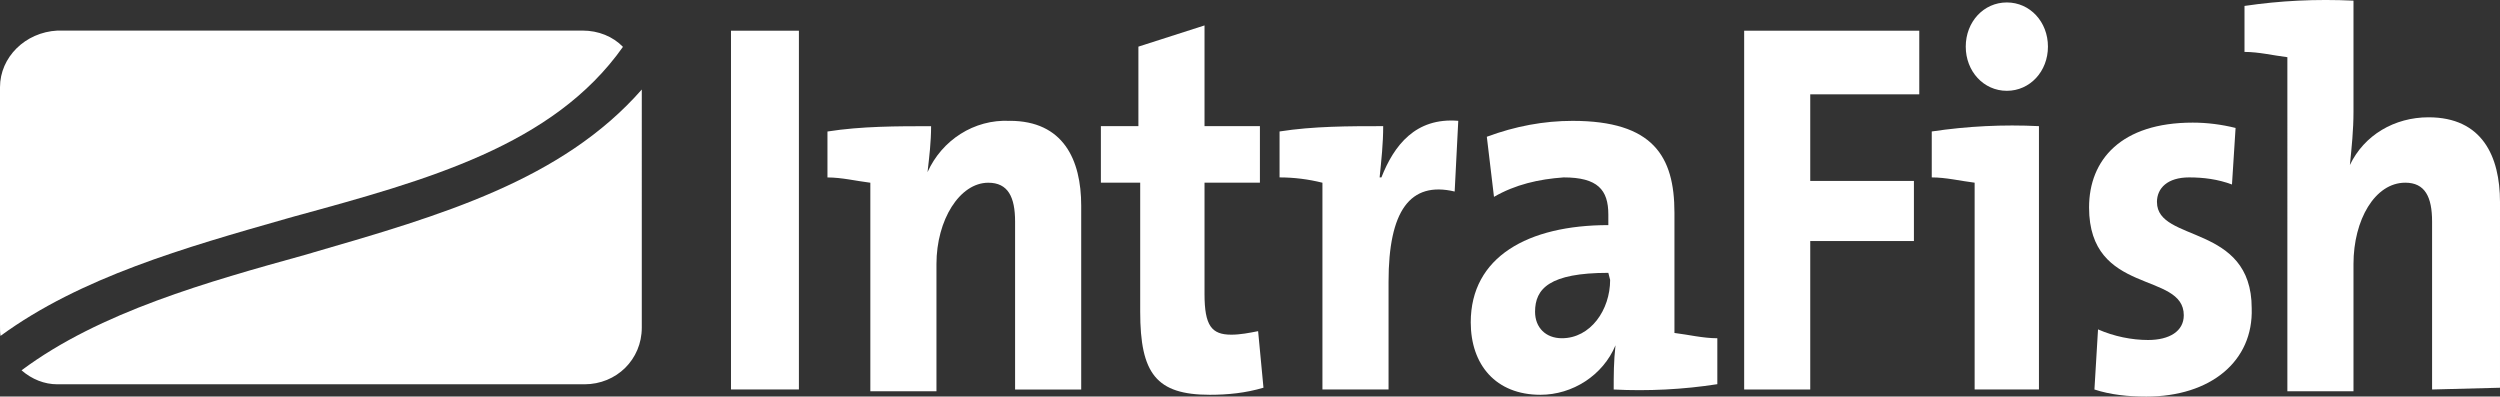<?xml version="1.0" encoding="UTF-8"?>
<svg id="Layer_2" data-name="Layer 2" xmlns="http://www.w3.org/2000/svg" viewBox="0 0 653.02 103.58">
  <rect x="0" y="0" width="653.02" height="103.58" fill="#333333" stroke="none"/>
  <g id="Layer_1-2" data-name="Layer 1">
    <g>
      <path d="M76.81,56.55c34.79-9.51,67.66-18.49,85.91-44.31-2.62-2.71-6.42-4.25-10.52-4.25H14.97C6.6,8.43,0,14.93,0,22.79v62.32c0,.9,0,1.77,.13,2.63,20.93-15.31,48.21-23.08,74.6-30.6l2.08-.59Z" fill="#fff"/>
      <path d="M81.63,66.01l-2,.58s0,0-.01,0c-25.1,6.97-53.5,14.85-73.99,30.14,2.71,2.36,5.99,3.65,9.34,3.65H152.66c8.4,0,14.98-6.5,14.98-14.8V23.38c-20.83,23.73-52.51,32.91-86.01,42.62Z" fill="#fff"/>
      <rect x="190.94" y="8.02" width="17.74" height="93.71" fill="#fff"/>
      <path d="M263.75,31.57c-9.34-.46-17.74,5.08-21.47,13.39,.47-4.15,.93-7.85,.93-12-8.87,0-18.2,0-27.07,1.39v12c3.73,0,7.47,.92,11.2,1.38v54.48h17.27v-33.24c0-11.54,6.07-21.24,13.54-21.24,5.14,0,7,3.7,7,10.16v43.86h17.27V53.72c0-12-4.67-22.16-18.67-22.16Z" fill="#fff"/>
      <path d="M321.63,87.42c-5.13,0-7-2.31-7-10.62v-29.08h14.47v-14.77h-14.47V6.64l-17.27,5.54v20.77h-9.8v14.77h10.27v33.7c0,16.16,4.2,21.7,18.2,21.7,4.67,0,9.33-.46,14-1.85l-1.4-14.77c-2.33,.46-4.67,.92-7,.92Z" fill="#fff"/>
      <path d="M360.83,46.34h-.46c.46-4.62,.93-8.77,.93-13.39-8.87,0-18.2,0-27.07,1.39v12c3.73,0,7.47,.46,11.2,1.39v54.01h17.27v-28.16c0-18.47,5.6-26.31,17.27-23.55l.94-18.47c-11.2-.92-16.8,6.46-20.07,14.77Z" fill="#fff"/>
      <path d="M437.38,55.57c0-14.77-5.6-24-26.61-24-7.47,0-14.94,1.38-22.4,4.15l1.87,15.7c5.6-3.23,11.67-4.62,18.2-5.08,8.87,0,11.67,3.23,11.67,9.69v2.77c-21,0-35.94,8.31-35.94,25.39,0,11.08,6.53,18.93,18.2,18.93,8.4,0,16.34-5.08,19.61-12.92-.47,4.15-.47,7.85-.47,11.54,8.87,.46,18.2,0,27.07-1.39v-12c-3.73,0-7.47-.92-11.2-1.38v-31.39Zm-29.41,32.78c-4.2,0-7-2.77-7-6.92,0-6,3.73-10.16,19.14-10.16l.47,1.85c0,7.85-5.13,15.23-12.6,15.23Z" fill="#fff"/>
      <polygon points="455.59 101.74 472.85 101.74 472.85 62.96 499.93 62.96 499.93 47.26 472.85 47.26 472.85 24.64 501.33 24.64 501.33 8.02 455.59 8.02 455.59 101.74" fill="#fff"/>
      <path d="M504.59,34.34v12c3.73,0,7.47,.92,11.2,1.38v54.01h16.8V32.95c-9.33-.46-18.67,0-28,1.39Z" fill="#fff"/>
      <path d="M524.2,.64c-6.07,0-10.73,5.08-10.73,11.54s4.67,11.54,10.73,11.54,10.74-5.08,10.74-11.54-4.67-11.54-10.74-11.54Z" fill="#fff"/>
      <path d="M563.41,52.8c0-3.69,2.8-6.46,8.4-6.46,3.73,0,7.47,.46,11.2,1.85l.94-14.77c-3.73-.92-7.47-1.39-11.2-1.39-18.67,0-27.07,9.69-27.07,22.16,0,23.08,24.74,16.62,24.74,28.16,0,4.16-3.73,6.46-9.33,6.46-4.2,0-8.87-.92-13.07-2.77l-.94,15.7c4.2,1.38,8.87,1.85,13.54,1.85,16.8,0,28-9.23,27.54-23.08,0-22.16-24.74-17.08-24.74-27.7Z" fill="#fff"/>
      <path d="M634.35,30.64c-8.87,0-16.8,4.62-20.54,12.46,.47-4.62,.94-9.23,.94-13.85V.17c-9.8-.46-19.14,0-28.47,1.38V13.56c3.73,0,7.47,.92,11.2,1.38V102.2h17.27v-33.24c0-11.54,5.6-21.24,13.53-21.24,5.14,0,7,3.7,7,10.16v43.86l17.74-.46V52.8c0-12-4.67-22.16-18.67-22.16Z" fill="#fff"/>
    </g>
  </g>
</svg>